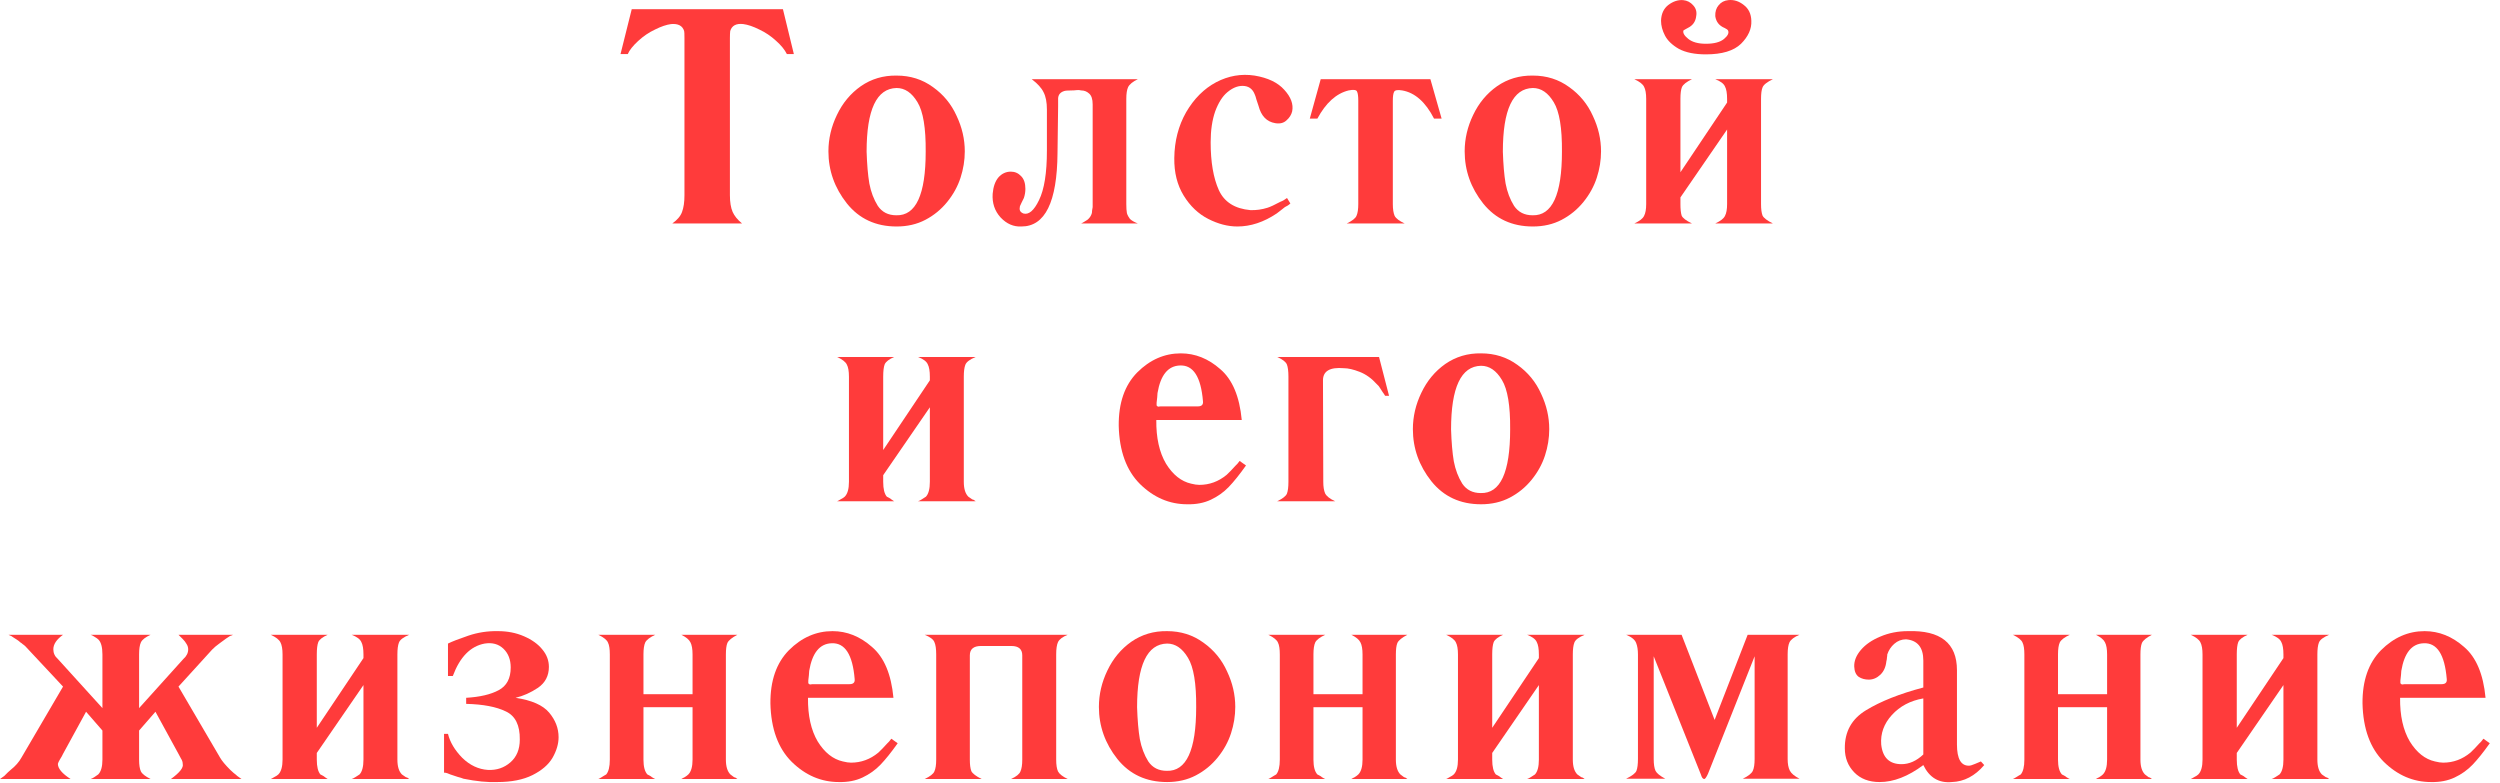 <?xml version="1.0" encoding="UTF-8"?> <svg xmlns="http://www.w3.org/2000/svg" width="198" height="62" viewBox="0 0 198 62" fill="none"><path d="M196.687 58.506L197.191 58.866C196.679 59.586 196.223 60.154 195.823 60.57C195.423 60.986 194.951 61.322 194.407 61.578C193.863 61.834 193.239 61.954 192.535 61.938C191.127 61.938 189.879 61.402 188.791 60.33C187.719 59.258 187.159 57.722 187.111 55.722C187.095 53.914 187.583 52.506 188.575 51.498C189.583 50.49 190.735 49.986 192.031 49.986C193.167 49.986 194.207 50.402 195.151 51.234C196.111 52.05 196.679 53.394 196.855 55.266H190.087C190.071 56.674 190.327 57.826 190.855 58.722C191.399 59.602 192.063 60.13 192.847 60.306C193.103 60.37 193.319 60.402 193.495 60.402C194.295 60.402 195.015 60.138 195.655 59.61C195.847 59.434 196.087 59.186 196.375 58.866C196.455 58.802 196.559 58.682 196.687 58.506ZM193.375 54.186C193.679 54.186 193.815 54.05 193.783 53.778C193.623 51.842 193.015 50.898 191.959 50.946C191.015 50.978 190.423 51.706 190.183 53.13C190.183 53.194 190.175 53.306 190.159 53.466C190.143 53.626 190.127 53.77 190.111 53.898C190.111 54.042 190.111 54.114 190.111 54.114C190.159 54.178 190.207 54.21 190.255 54.21C190.319 54.194 190.383 54.186 190.447 54.186H193.375Z" fill="#FF3B3B"></path><path d="M177.152 57.642L180.848 52.122V51.834C180.848 51.386 180.792 51.058 180.68 50.85C180.584 50.626 180.328 50.434 179.912 50.274H184.472C184.008 50.466 183.736 50.674 183.656 50.898C183.576 51.106 183.536 51.418 183.536 51.834V60.162C183.536 60.706 183.656 61.098 183.896 61.338C184.024 61.434 184.128 61.506 184.208 61.554C184.288 61.57 184.344 61.594 184.376 61.626C184.424 61.658 184.456 61.682 184.472 61.698H179.912C179.976 61.682 180.072 61.634 180.2 61.554C180.36 61.458 180.472 61.386 180.536 61.338C180.744 61.114 180.848 60.722 180.848 60.162V54.258L177.152 59.634V60.162C177.152 60.722 177.248 61.114 177.44 61.338C177.44 61.338 177.488 61.362 177.584 61.41C177.68 61.458 177.752 61.506 177.8 61.554C177.944 61.65 178.016 61.698 178.016 61.698H173.504C173.552 61.682 173.64 61.634 173.768 61.554C173.928 61.474 174.04 61.402 174.104 61.338C174.328 61.114 174.44 60.722 174.44 60.162V51.834C174.44 51.402 174.384 51.082 174.272 50.874C174.176 50.666 173.92 50.466 173.504 50.274H178.016C177.616 50.45 177.368 50.642 177.272 50.85C177.192 51.058 177.152 51.386 177.152 51.834V57.642Z" fill="#FF3B3B"></path><path d="M162.994 56.01V60.162C162.994 60.722 163.098 61.114 163.306 61.338C163.306 61.338 163.354 61.362 163.45 61.41C163.546 61.458 163.618 61.506 163.666 61.554C163.794 61.634 163.882 61.682 163.93 61.698H159.418C159.466 61.682 159.554 61.634 159.682 61.554C159.746 61.506 159.81 61.466 159.874 61.434C159.938 61.402 159.994 61.37 160.042 61.338C160.234 61.114 160.33 60.722 160.33 60.162V51.834C160.33 51.402 160.282 51.09 160.186 50.898C160.106 50.69 159.85 50.482 159.418 50.274H163.93C163.514 50.466 163.25 50.666 163.138 50.874C163.042 51.082 162.994 51.402 162.994 51.834V54.978H166.882V51.834C166.882 51.402 166.826 51.082 166.714 50.874C166.618 50.666 166.378 50.466 165.994 50.274H170.434C170.002 50.498 169.738 50.714 169.642 50.922C169.562 51.114 169.522 51.418 169.522 51.834V60.162C169.522 60.706 169.642 61.098 169.882 61.338C169.882 61.338 169.978 61.41 170.17 61.554C170.25 61.57 170.306 61.594 170.338 61.626C170.386 61.658 170.418 61.682 170.434 61.698H165.994C166.042 61.666 166.082 61.642 166.114 61.626C166.162 61.594 166.21 61.57 166.258 61.554C166.386 61.474 166.482 61.402 166.546 61.338C166.77 61.114 166.882 60.722 166.882 60.162V56.01H162.994Z" fill="#FF3B3B"></path><path d="M156.887 60.306L157.151 60.594C156.415 61.458 155.559 61.906 154.583 61.938C153.559 62.034 152.807 61.586 152.327 60.594C151.127 61.49 149.975 61.938 148.871 61.938C148.023 61.938 147.351 61.682 146.855 61.17C146.359 60.658 146.111 60.026 146.111 59.274C146.095 57.946 146.655 56.938 147.791 56.25C148.943 55.546 150.455 54.946 152.327 54.45V52.314C152.327 51.274 151.871 50.714 150.959 50.634C150.607 50.634 150.295 50.754 150.023 50.994C149.767 51.218 149.583 51.498 149.471 51.834C149.471 51.914 149.463 51.994 149.447 52.074C149.447 52.154 149.431 52.258 149.399 52.386C149.351 52.834 149.191 53.186 148.919 53.442C148.647 53.698 148.343 53.826 148.007 53.826C147.703 53.826 147.439 53.754 147.215 53.61C146.991 53.45 146.871 53.178 146.855 52.794C146.839 52.346 147.015 51.906 147.383 51.474C147.751 51.042 148.263 50.69 148.919 50.418C149.591 50.13 150.319 49.986 151.103 49.986C153.695 49.906 154.991 50.938 154.991 53.082V58.962C154.991 60.098 155.311 60.658 155.951 60.642C156.047 60.642 156.207 60.594 156.431 60.498C156.655 60.402 156.807 60.338 156.887 60.306ZM152.327 55.314C151.303 55.49 150.471 55.93 149.831 56.634C149.207 57.322 148.927 58.098 148.991 58.962C149.103 60.002 149.639 60.522 150.599 60.522C151.207 60.522 151.783 60.266 152.327 59.754V55.314Z" fill="#FF3B3B"></path><path d="M133.182 50.274L135.798 57.018L138.414 50.274H142.518C142.102 50.45 141.838 50.65 141.726 50.874C141.63 51.082 141.582 51.402 141.582 51.834V60.114C141.582 60.498 141.638 60.802 141.75 61.026C141.862 61.25 142.118 61.466 142.518 61.674H138.03C138.462 61.466 138.726 61.258 138.822 61.05C138.918 60.842 138.966 60.53 138.966 60.114V51.978L135.27 61.29C135.142 61.562 135.046 61.698 134.982 61.698C134.87 61.698 134.782 61.586 134.718 61.362L130.974 51.978V60.114C130.974 60.53 131.022 60.842 131.118 61.05C131.214 61.242 131.47 61.45 131.886 61.674H128.79C129.254 61.45 129.526 61.242 129.606 61.05C129.686 60.842 129.726 60.53 129.726 60.114V51.834C129.726 51.466 129.678 51.162 129.582 50.922C129.486 50.666 129.222 50.45 128.79 50.274H133.182Z" fill="#FF3B3B"></path><path d="M118.183 57.642L121.879 52.122V51.834C121.879 51.386 121.823 51.058 121.711 50.85C121.615 50.626 121.359 50.434 120.943 50.274H125.503C125.039 50.466 124.767 50.674 124.687 50.898C124.607 51.106 124.567 51.418 124.567 51.834V60.162C124.567 60.706 124.687 61.098 124.927 61.338C125.055 61.434 125.159 61.506 125.239 61.554C125.319 61.57 125.375 61.594 125.407 61.626C125.455 61.658 125.487 61.682 125.503 61.698H120.943C121.007 61.682 121.103 61.634 121.231 61.554C121.391 61.458 121.503 61.386 121.567 61.338C121.775 61.114 121.879 60.722 121.879 60.162V54.258L118.183 59.634V60.162C118.183 60.722 118.279 61.114 118.471 61.338C118.471 61.338 118.519 61.362 118.615 61.41C118.711 61.458 118.783 61.506 118.831 61.554C118.975 61.65 119.047 61.698 119.047 61.698H114.535C114.583 61.682 114.671 61.634 114.799 61.554C114.959 61.474 115.071 61.402 115.135 61.338C115.359 61.114 115.471 60.722 115.471 60.162V51.834C115.471 51.402 115.415 51.082 115.303 50.874C115.207 50.666 114.951 50.466 114.535 50.274H119.047C118.647 50.45 118.399 50.642 118.303 50.85C118.223 51.058 118.183 51.386 118.183 51.834V57.642Z" fill="#FF3B3B"></path><path d="M104.025 56.01V60.162C104.025 60.722 104.129 61.114 104.337 61.338C104.337 61.338 104.385 61.362 104.481 61.41C104.577 61.458 104.649 61.506 104.697 61.554C104.825 61.634 104.913 61.682 104.961 61.698H100.449C100.497 61.682 100.585 61.634 100.713 61.554C100.777 61.506 100.841 61.466 100.905 61.434C100.969 61.402 101.025 61.37 101.073 61.338C101.265 61.114 101.361 60.722 101.361 60.162V51.834C101.361 51.402 101.313 51.09 101.217 50.898C101.137 50.69 100.881 50.482 100.449 50.274H104.961C104.545 50.466 104.281 50.666 104.169 50.874C104.073 51.082 104.025 51.402 104.025 51.834V54.978H107.913V51.834C107.913 51.402 107.857 51.082 107.745 50.874C107.649 50.666 107.409 50.466 107.025 50.274H111.465C111.033 50.498 110.769 50.714 110.673 50.922C110.593 51.114 110.553 51.418 110.553 51.834V60.162C110.553 60.706 110.673 61.098 110.913 61.338C110.913 61.338 111.009 61.41 111.201 61.554C111.281 61.57 111.337 61.594 111.369 61.626C111.417 61.658 111.449 61.682 111.465 61.698H107.025C107.073 61.666 107.113 61.642 107.145 61.626C107.193 61.594 107.241 61.57 107.289 61.554C107.417 61.474 107.513 61.402 107.577 61.338C107.801 61.114 107.913 60.722 107.913 60.162V56.01H104.025Z" fill="#FF3B3B"></path><path d="M87.033 55.986C87.033 54.994 87.257 54.034 87.705 53.106C88.153 52.162 88.785 51.402 89.601 50.826C90.433 50.25 91.377 49.97 92.433 49.986C93.521 49.986 94.481 50.29 95.313 50.898C96.145 51.49 96.769 52.25 97.185 53.178C97.617 54.09 97.833 55.026 97.833 55.986C97.833 56.69 97.721 57.386 97.497 58.074C97.273 58.762 96.921 59.402 96.441 59.994C95.961 60.586 95.385 61.058 94.713 61.41C94.041 61.762 93.281 61.938 92.433 61.938C90.785 61.938 89.473 61.33 88.497 60.114C87.521 58.882 87.033 57.506 87.033 55.986ZM90.057 56.01C90.089 57.018 90.161 57.858 90.273 58.53C90.401 59.202 90.625 59.794 90.945 60.306C91.281 60.802 91.769 61.05 92.409 61.05C93.961 61.098 94.737 59.418 94.737 56.01C94.753 54.138 94.537 52.834 94.089 52.098C93.641 51.346 93.089 50.97 92.433 50.97C90.849 51.002 90.057 52.682 90.057 56.01Z" fill="#FF3B3B"></path><path d="M78.922 51.162H77.698C77.106 51.162 76.811 51.41 76.811 51.906V60.162C76.811 60.562 76.85 60.866 76.93 61.074C77.026 61.266 77.299 61.474 77.747 61.698H73.235C73.667 61.49 73.922 61.29 74.002 61.098C74.099 60.89 74.147 60.578 74.147 60.162V51.834C74.147 51.386 74.099 51.058 74.002 50.85C73.922 50.642 73.667 50.45 73.235 50.274H74.147H83.65H84.563C84.163 50.434 83.907 50.626 83.795 50.85C83.699 51.058 83.65 51.386 83.65 51.834V60.162C83.65 60.578 83.699 60.89 83.795 61.098C83.907 61.306 84.163 61.506 84.563 61.698H80.075C80.491 61.506 80.739 61.306 80.819 61.098C80.915 60.89 80.963 60.578 80.963 60.162V51.906C80.963 51.41 80.674 51.162 80.099 51.162H78.922Z" fill="#FF3B3B"></path><path d="M70.593 58.506L71.097 58.866C70.585 59.586 70.129 60.154 69.729 60.57C69.329 60.986 68.857 61.322 68.313 61.578C67.769 61.834 67.145 61.954 66.441 61.938C65.033 61.938 63.785 61.402 62.697 60.33C61.625 59.258 61.065 57.722 61.017 55.722C61.001 53.914 61.489 52.506 62.481 51.498C63.489 50.49 64.641 49.986 65.937 49.986C67.073 49.986 68.113 50.402 69.057 51.234C70.017 52.05 70.585 53.394 70.761 55.266H63.993C63.977 56.674 64.233 57.826 64.761 58.722C65.305 59.602 65.969 60.13 66.753 60.306C67.009 60.37 67.225 60.402 67.401 60.402C68.201 60.402 68.921 60.138 69.561 59.61C69.753 59.434 69.993 59.186 70.281 58.866C70.361 58.802 70.465 58.682 70.593 58.506ZM67.281 54.186C67.585 54.186 67.721 54.05 67.689 53.778C67.529 51.842 66.921 50.898 65.865 50.946C64.921 50.978 64.329 51.706 64.089 53.13C64.089 53.194 64.081 53.306 64.065 53.466C64.049 53.626 64.033 53.77 64.017 53.898C64.017 54.042 64.017 54.114 64.017 54.114C64.065 54.178 64.113 54.21 64.161 54.21C64.225 54.194 64.289 54.186 64.353 54.186H67.281Z" fill="#FF3B3B"></path><path d="M50.962 56.01V60.162C50.962 60.722 51.066 61.114 51.274 61.338C51.274 61.338 51.322 61.362 51.418 61.41C51.514 61.458 51.586 61.506 51.634 61.554C51.762 61.634 51.85 61.682 51.898 61.698H47.386C47.434 61.682 47.522 61.634 47.65 61.554C47.714 61.506 47.778 61.466 47.842 61.434C47.906 61.402 47.962 61.37 48.01 61.338C48.202 61.114 48.298 60.722 48.298 60.162V51.834C48.298 51.402 48.25 51.09 48.154 50.898C48.074 50.69 47.818 50.482 47.386 50.274H51.898C51.482 50.466 51.218 50.666 51.106 50.874C51.01 51.082 50.962 51.402 50.962 51.834V54.978H54.85V51.834C54.85 51.402 54.794 51.082 54.682 50.874C54.586 50.666 54.346 50.466 53.962 50.274H58.402C57.97 50.498 57.706 50.714 57.61 50.922C57.53 51.114 57.49 51.418 57.49 51.834V60.162C57.49 60.706 57.61 61.098 57.85 61.338C57.85 61.338 57.946 61.41 58.138 61.554C58.218 61.57 58.274 61.594 58.306 61.626C58.354 61.658 58.386 61.682 58.402 61.698H53.962C54.01 61.666 54.05 61.642 54.082 61.626C54.13 61.594 54.178 61.57 54.226 61.554C54.354 61.474 54.45 61.402 54.514 61.338C54.738 61.114 54.85 60.722 54.85 60.162V56.01H50.962Z" fill="#FF3B3B"></path><path d="M35.168 58.122H35.48C35.64 58.778 36.016 59.41 36.608 60.018C37.216 60.61 37.896 60.93 38.648 60.978C39.336 61.01 39.928 60.81 40.424 60.378C40.92 59.946 41.168 59.346 41.168 58.578C41.184 57.442 40.816 56.698 40.064 56.346C39.312 55.978 38.264 55.778 36.92 55.746V55.266C38.008 55.202 38.864 55.002 39.488 54.666C40.128 54.33 40.448 53.73 40.448 52.866C40.448 52.242 40.256 51.746 39.872 51.378C39.488 51.01 38.992 50.874 38.384 50.97C37.264 51.178 36.424 52.034 35.864 53.538H35.48V50.97C35.8 50.81 36.336 50.602 37.088 50.346C37.84 50.09 38.624 49.97 39.44 49.986C40.192 49.986 40.88 50.122 41.504 50.394C42.128 50.666 42.608 51.01 42.944 51.426C43.296 51.842 43.472 52.306 43.472 52.818C43.472 53.522 43.184 54.074 42.608 54.474C42.032 54.858 41.44 55.122 40.832 55.266C42.112 55.458 43 55.85 43.496 56.442C43.992 57.034 44.24 57.682 44.24 58.386C44.24 58.914 44.08 59.458 43.76 60.018C43.44 60.562 42.912 61.018 42.176 61.386C41.44 61.754 40.512 61.938 39.392 61.938C38.624 61.97 37.728 61.882 36.704 61.674C36.592 61.626 36.44 61.578 36.248 61.53C36.072 61.466 35.88 61.402 35.672 61.338C35.592 61.306 35.512 61.274 35.432 61.242C35.352 61.21 35.264 61.194 35.168 61.194V58.122Z" fill="#FF3B3B"></path><path d="M25.09 57.642L28.786 52.122V51.834C28.786 51.386 28.73 51.058 28.618 50.85C28.522 50.626 28.266 50.434 27.85 50.274H32.41C31.946 50.466 31.674 50.674 31.594 50.898C31.514 51.106 31.474 51.418 31.474 51.834V60.162C31.474 60.706 31.594 61.098 31.834 61.338C31.962 61.434 32.066 61.506 32.146 61.554C32.226 61.57 32.282 61.594 32.314 61.626C32.362 61.658 32.394 61.682 32.41 61.698H27.85C27.914 61.682 28.01 61.634 28.138 61.554C28.298 61.458 28.41 61.386 28.474 61.338C28.682 61.114 28.786 60.722 28.786 60.162V54.258L25.09 59.634V60.162C25.09 60.722 25.186 61.114 25.378 61.338C25.378 61.338 25.426 61.362 25.522 61.41C25.618 61.458 25.69 61.506 25.738 61.554C25.882 61.65 25.954 61.698 25.954 61.698H21.442C21.49 61.682 21.578 61.634 21.706 61.554C21.866 61.474 21.978 61.402 22.042 61.338C22.266 61.114 22.378 60.722 22.378 60.162V51.834C22.378 51.402 22.322 51.082 22.21 50.874C22.114 50.666 21.858 50.466 21.442 50.274H25.954C25.554 50.45 25.306 50.642 25.21 50.85C25.13 51.058 25.09 51.386 25.09 51.834V57.642Z" fill="#FF3B3B"></path><path d="M9.48 61.698H7.176C7.272 61.666 7.368 61.618 7.464 61.554C7.544 61.506 7.648 61.434 7.776 61.338C8 61.114 8.112 60.722 8.112 60.162V57.858L6.816 56.37L4.992 59.706C4.944 59.818 4.864 59.962 4.752 60.138C4.656 60.298 4.6 60.418 4.584 60.498C4.584 60.866 4.92 61.266 5.592 61.698H0C0.176 61.57 0.288 61.49 0.336 61.458C0.448 61.346 0.544 61.25 0.624 61.17C0.72 61.09 0.792 61.026 0.84 60.978C1.224 60.674 1.512 60.346 1.704 59.994L4.992 54.378L2.256 51.45C2.08 51.242 1.928 51.098 1.8 51.018C1.752 50.97 1.688 50.922 1.608 50.874C1.544 50.81 1.464 50.746 1.368 50.682C1.256 50.602 1.168 50.546 1.104 50.514C1.056 50.482 0.984 50.434 0.888 50.37C0.856 50.354 0.816 50.338 0.768 50.322C0.72 50.29 0.688 50.274 0.672 50.274H4.992C4.48 50.642 4.224 51.026 4.224 51.426C4.224 51.73 4.344 51.986 4.584 52.194L8.112 56.082V51.834C8.112 51.242 8 50.842 7.776 50.634C7.728 50.586 7.624 50.514 7.464 50.418C7.368 50.354 7.272 50.306 7.176 50.274H11.928C11.512 50.466 11.256 50.666 11.16 50.874C11.064 51.082 11.016 51.402 11.016 51.834V56.082L14.52 52.194C14.776 51.97 14.904 51.714 14.904 51.426C14.904 51.282 14.864 51.146 14.784 51.018C14.704 50.874 14.6 50.738 14.472 50.61C14.344 50.482 14.232 50.37 14.136 50.274H18.456C18.44 50.274 18.408 50.29 18.36 50.322C18.312 50.338 18.264 50.354 18.216 50.37C17.944 50.546 17.792 50.65 17.76 50.682C17.664 50.746 17.576 50.81 17.496 50.874C17.432 50.922 17.368 50.97 17.304 51.018C17.144 51.13 16.976 51.274 16.8 51.45L14.136 54.378L17.424 59.994C17.568 60.25 17.84 60.578 18.24 60.978C18.304 61.026 18.392 61.106 18.504 61.218C18.632 61.314 18.728 61.394 18.792 61.458C18.84 61.49 18.952 61.57 19.128 61.698H13.536C14.24 61.186 14.552 60.786 14.472 60.498C14.472 60.354 14.424 60.21 14.328 60.066C14.248 59.922 14.184 59.802 14.136 59.706L12.312 56.37L11.016 57.858V60.162C11.016 60.578 11.064 60.89 11.16 61.098C11.256 61.29 11.512 61.49 11.928 61.698H9.48Z" fill="#FF3B3B"></path><path d="M111.9 33.986C111.9 32.994 112.124 32.034 112.572 31.106C113.02 30.162 113.652 29.402 114.468 28.826C115.3 28.25 116.244 27.97 117.3 27.986C118.388 27.986 119.348 28.29 120.18 28.898C121.012 29.49 121.636 30.25 122.052 31.178C122.484 32.09 122.7 33.026 122.7 33.986C122.7 34.69 122.588 35.386 122.364 36.074C122.14 36.762 121.788 37.402 121.308 37.994C120.828 38.586 120.252 39.058 119.58 39.41C118.908 39.762 118.148 39.938 117.3 39.938C115.652 39.938 114.34 39.33 113.364 38.114C112.388 36.882 111.9 35.506 111.9 33.986ZM114.924 34.01C114.956 35.018 115.028 35.858 115.14 36.53C115.268 37.202 115.492 37.794 115.812 38.306C116.148 38.802 116.636 39.05 117.276 39.05C118.828 39.098 119.604 37.418 119.604 34.01C119.62 32.138 119.404 30.834 118.956 30.098C118.508 29.346 117.956 28.97 117.3 28.97C115.716 29.002 114.924 30.682 114.924 34.01Z" fill="#FF3B3B"></path><path d="M110.012 31.346H109.7C109.636 31.234 109.572 31.138 109.508 31.058C109.444 30.946 109.372 30.834 109.292 30.722C109.228 30.61 109.148 30.514 109.052 30.434C108.636 29.97 108.18 29.642 107.684 29.45C107.188 29.258 106.772 29.162 106.436 29.162C105.332 29.066 104.78 29.386 104.78 30.122L104.804 38.162C104.804 38.546 104.852 38.85 104.948 39.074C105.06 39.298 105.324 39.506 105.74 39.698H101.156C101.588 39.49 101.844 39.29 101.924 39.098C102.004 38.89 102.044 38.578 102.044 38.162V29.834C102.044 29.402 102.004 29.082 101.924 28.874C101.844 28.666 101.588 28.466 101.156 28.274H109.22L110.012 31.346Z" fill="#FF3B3B"></path><path d="M98.179 36.506L98.683 36.866C98.171 37.586 97.715 38.154 97.315 38.57C96.915 38.986 96.443 39.322 95.899 39.578C95.355 39.834 94.731 39.954 94.027 39.938C92.619 39.938 91.371 39.402 90.283 38.33C89.211 37.258 88.651 35.722 88.603 33.722C88.587 31.914 89.075 30.506 90.067 29.498C91.075 28.49 92.227 27.986 93.523 27.986C94.659 27.986 95.699 28.402 96.643 29.234C97.603 30.05 98.171 31.394 98.347 33.266H91.579C91.563 34.674 91.819 35.826 92.347 36.722C92.891 37.602 93.555 38.13 94.339 38.306C94.595 38.37 94.811 38.402 94.987 38.402C95.787 38.402 96.507 38.138 97.147 37.61C97.339 37.434 97.579 37.186 97.867 36.866C97.947 36.802 98.051 36.682 98.179 36.506ZM94.867 32.186C95.171 32.186 95.307 32.05 95.275 31.778C95.115 29.842 94.507 28.898 93.451 28.946C92.507 28.978 91.915 29.706 91.675 31.13C91.675 31.194 91.667 31.306 91.651 31.466C91.635 31.626 91.619 31.77 91.603 31.898C91.603 32.042 91.603 32.114 91.603 32.114C91.651 32.178 91.699 32.21 91.747 32.21C91.811 32.194 91.875 32.186 91.939 32.186H94.867Z" fill="#FF3B3B"></path><path d="M69.949 35.642L73.645 30.122V29.834C73.645 29.386 73.589 29.058 73.477 28.85C73.381 28.626 73.125 28.434 72.709 28.274H77.269C76.805 28.466 76.533 28.674 76.453 28.898C76.373 29.106 76.333 29.418 76.333 29.834V38.162C76.333 38.706 76.453 39.098 76.693 39.338C76.821 39.434 76.925 39.506 77.005 39.554C77.085 39.57 77.141 39.594 77.173 39.626C77.221 39.658 77.253 39.682 77.269 39.698H72.709C72.773 39.682 72.869 39.634 72.997 39.554C73.157 39.458 73.269 39.386 73.333 39.338C73.541 39.114 73.645 38.722 73.645 38.162V32.258L69.949 37.634V38.162C69.949 38.722 70.045 39.114 70.237 39.338C70.237 39.338 70.285 39.362 70.381 39.41C70.477 39.458 70.549 39.506 70.597 39.554C70.741 39.65 70.813 39.698 70.813 39.698H66.301C66.349 39.682 66.437 39.634 66.565 39.554C66.725 39.474 66.837 39.402 66.901 39.338C67.125 39.114 67.237 38.722 67.237 38.162V29.834C67.237 29.402 67.181 29.082 67.069 28.874C66.973 28.666 66.717 28.466 66.301 28.274H70.813C70.413 28.45 70.165 28.642 70.069 28.85C69.989 29.058 69.949 29.386 69.949 29.834V35.642Z" fill="#FF3B3B"></path><path d="M133.09 13.642L136.786 8.122V7.834C136.786 7.386 136.73 7.058 136.618 6.85C136.522 6.626 136.266 6.434 135.85 6.274H140.41C139.946 6.498 139.674 6.714 139.594 6.922C139.514 7.114 139.474 7.418 139.474 7.834V16.162C139.474 16.562 139.514 16.866 139.594 17.074C139.69 17.266 139.962 17.474 140.41 17.698H135.85C136.266 17.506 136.522 17.306 136.618 17.098C136.73 16.89 136.786 16.578 136.786 16.162V10.258L133.09 15.634V16.162C133.09 16.562 133.122 16.866 133.186 17.074C133.266 17.266 133.538 17.474 134.002 17.698H129.442C129.858 17.506 130.114 17.306 130.21 17.098C130.322 16.89 130.378 16.578 130.378 16.162V7.834C130.378 7.402 130.322 7.082 130.21 6.874C130.114 6.666 129.858 6.466 129.442 6.274H134.002C133.57 6.482 133.306 6.69 133.21 6.898C133.13 7.09 133.09 7.402 133.09 7.834V13.642ZM135.106 4.306C134.226 4.306 133.514 4.162 132.97 3.874C132.442 3.57 132.074 3.218 131.866 2.818C131.658 2.418 131.554 2.026 131.554 1.642C131.57 1.098 131.762 0.682 132.13 0.394C132.514 0.106 132.906 -0.022 133.306 0.01C133.626 0.042 133.89 0.178 134.098 0.418C134.322 0.658 134.402 0.946 134.338 1.282C134.29 1.714 134.066 2.026 133.666 2.218C133.57 2.266 133.498 2.306 133.45 2.338C133.418 2.354 133.378 2.378 133.33 2.41C133.266 2.602 133.394 2.826 133.714 3.082C134.034 3.338 134.498 3.466 135.106 3.466C135.762 3.466 136.242 3.338 136.546 3.082C136.85 2.826 136.954 2.602 136.858 2.41C136.842 2.378 136.81 2.346 136.762 2.314C136.714 2.282 136.658 2.25 136.594 2.218C136.162 2.042 135.914 1.73 135.85 1.282C135.834 0.93 135.922 0.642 136.114 0.418C136.306 0.178 136.562 0.042 136.882 0.01C137.314 -0.038 137.722 0.09 138.106 0.394C138.49 0.682 138.69 1.098 138.706 1.642C138.738 2.282 138.466 2.89 137.89 3.466C137.314 4.026 136.386 4.306 135.106 4.306Z" fill="#FF3B3B"></path><path d="M116.002 11.986C116.002 10.994 116.226 10.034 116.674 9.106C117.122 8.162 117.754 7.402 118.57 6.826C119.402 6.25 120.346 5.97 121.402 5.986C122.49 5.986 123.45 6.29 124.282 6.898C125.114 7.49 125.738 8.25 126.154 9.178C126.586 10.09 126.802 11.026 126.802 11.986C126.802 12.69 126.69 13.386 126.466 14.074C126.242 14.762 125.89 15.402 125.41 15.994C124.93 16.586 124.354 17.058 123.682 17.41C123.01 17.762 122.25 17.938 121.402 17.938C119.754 17.938 118.442 17.33 117.466 16.114C116.49 14.882 116.002 13.506 116.002 11.986ZM119.026 12.01C119.058 13.018 119.13 13.858 119.242 14.53C119.37 15.202 119.594 15.794 119.914 16.306C120.25 16.802 120.738 17.05 121.378 17.05C122.93 17.098 123.706 15.418 123.706 12.01C123.722 10.138 123.506 8.834 123.058 8.098C122.61 7.346 122.058 6.97 121.402 6.97C119.818 7.002 119.026 8.682 119.026 12.01Z" fill="#FF3B3B"></path><path d="M113.288 6.274L114.176 9.394H113.576C112.904 8.082 112.064 7.338 111.056 7.162C110.688 7.098 110.472 7.138 110.408 7.282C110.344 7.41 110.312 7.642 110.312 7.978V16.162C110.312 16.562 110.36 16.874 110.456 17.098C110.568 17.306 110.832 17.506 111.248 17.698H106.664C107.096 17.49 107.352 17.29 107.432 17.098C107.528 16.89 107.576 16.578 107.576 16.162V7.978C107.576 7.626 107.544 7.386 107.48 7.258C107.432 7.114 107.208 7.082 106.808 7.162C105.832 7.402 105.008 8.146 104.336 9.394H103.736L104.6 6.274H113.288Z" fill="#FF3B3B"></path><path d="M101.932 15.682L102.196 16.114C102.084 16.226 101.94 16.322 101.764 16.402C101.636 16.498 101.524 16.586 101.428 16.666C101.332 16.746 101.228 16.826 101.116 16.906C100.092 17.594 99.052 17.938 97.996 17.938C97.244 17.938 96.476 17.738 95.692 17.338C94.908 16.938 94.26 16.322 93.748 15.49C93.236 14.658 92.988 13.666 93.004 12.514C93.02 11.17 93.332 9.962 93.94 8.89C94.564 7.818 95.356 7.026 96.316 6.514C97.292 6.002 98.308 5.826 99.364 5.986C100.42 6.162 101.204 6.538 101.716 7.114C102.244 7.69 102.452 8.258 102.34 8.818C102.276 9.09 102.124 9.33 101.884 9.538C101.66 9.746 101.364 9.818 100.996 9.754C100.324 9.642 99.884 9.186 99.676 8.386C99.628 8.226 99.572 8.058 99.508 7.882C99.46 7.69 99.412 7.546 99.364 7.45C99.188 7.018 98.868 6.802 98.404 6.802C98.004 6.802 97.604 6.97 97.204 7.306C96.82 7.626 96.5 8.13 96.244 8.818C96.004 9.506 95.884 10.322 95.884 11.266C95.884 12.834 96.1 14.098 96.532 15.058C96.964 16.002 97.796 16.53 99.028 16.642C99.492 16.658 99.948 16.594 100.396 16.45C100.604 16.386 100.948 16.226 101.428 15.97C101.572 15.922 101.74 15.826 101.932 15.682Z" fill="#FF3B3B"></path><path d="M81.715 6.274H90.115C89.715 6.466 89.459 6.674 89.347 6.898C89.251 7.106 89.203 7.418 89.203 7.834V16.162C89.203 16.466 89.219 16.706 89.251 16.882C89.299 17.042 89.379 17.194 89.491 17.338C89.619 17.466 89.827 17.586 90.115 17.698H85.627C85.675 17.682 85.763 17.634 85.891 17.554C86.083 17.442 86.187 17.37 86.203 17.338C86.331 17.21 86.419 17.066 86.467 16.906C86.483 16.858 86.491 16.786 86.491 16.69C86.507 16.578 86.523 16.482 86.539 16.402V16.042V8.266C86.539 7.85 86.443 7.562 86.251 7.402C86.075 7.242 85.867 7.162 85.627 7.162C85.515 7.13 85.395 7.122 85.267 7.138C85.155 7.154 85.035 7.162 84.907 7.162C84.587 7.162 84.379 7.178 84.283 7.21C83.979 7.306 83.819 7.498 83.803 7.786V8.194V8.434L83.755 12.13C83.723 16.002 82.771 17.938 80.899 17.938C80.275 17.97 79.723 17.73 79.243 17.218C78.779 16.706 78.571 16.082 78.619 15.346C78.667 14.786 78.819 14.354 79.075 14.05C79.347 13.746 79.675 13.594 80.059 13.594C80.379 13.594 80.651 13.714 80.875 13.954C81.099 14.178 81.211 14.514 81.211 14.962C81.211 15.202 81.171 15.442 81.091 15.682C81.027 15.826 80.971 15.938 80.923 16.018C80.891 16.098 80.843 16.202 80.779 16.33C80.747 16.474 80.747 16.586 80.779 16.666C80.811 16.762 80.899 16.842 81.043 16.906C81.475 17.034 81.891 16.682 82.291 15.85C82.707 15.002 82.915 13.698 82.915 11.938V8.674C82.915 8.098 82.827 7.642 82.651 7.306C82.491 6.97 82.179 6.626 81.715 6.274Z" fill="#FF3B3B"></path><path d="M65.611 11.986C65.611 10.994 65.835 10.034 66.283 9.106C66.731 8.162 67.363 7.402 68.179 6.826C69.011 6.25 69.955 5.97 71.011 5.986C72.099 5.986 73.059 6.29 73.891 6.898C74.723 7.49 75.347 8.25 75.763 9.178C76.195 10.09 76.411 11.026 76.411 11.986C76.411 12.69 76.299 13.386 76.075 14.074C75.851 14.762 75.499 15.402 75.019 15.994C74.539 16.586 73.963 17.058 73.291 17.41C72.619 17.762 71.859 17.938 71.011 17.938C69.363 17.938 68.051 17.33 67.075 16.114C66.099 14.882 65.611 13.506 65.611 11.986ZM68.635 12.01C68.667 13.018 68.739 13.858 68.851 14.53C68.979 15.202 69.203 15.794 69.523 16.306C69.859 16.802 70.347 17.05 70.987 17.05C72.539 17.098 73.315 15.418 73.315 12.01C73.331 10.138 73.115 8.834 72.667 8.098C72.219 7.346 71.667 6.97 71.011 6.97C69.427 7.002 68.635 8.682 68.635 12.01Z" fill="#FF3B3B"></path><path d="M55.769 17.698H53.249C53.649 17.41 53.905 17.107 54.017 16.787C54.145 16.451 54.209 16.011 54.209 15.466V3.538V3.01C54.209 2.69 54.201 2.506 54.185 2.458C54.057 2.042 53.713 1.858 53.153 1.906C52.785 1.954 52.361 2.098 51.881 2.338C51.401 2.562 50.953 2.866 50.537 3.25C50.121 3.634 49.849 3.978 49.721 4.282H49.145L50.033 0.73H62.009L62.873 4.282H62.321C62.145 3.93 61.857 3.578 61.457 3.226C61.057 2.858 60.617 2.562 60.137 2.338C59.657 2.098 59.233 1.954 58.865 1.906C58.305 1.842 57.961 2.026 57.833 2.458C57.817 2.586 57.809 2.77 57.809 3.01V3.538V15.466C57.809 16.011 57.881 16.451 58.025 16.787C58.169 17.107 58.417 17.41 58.769 17.698H55.769Z" fill="#FF3B3B"></path></svg> 